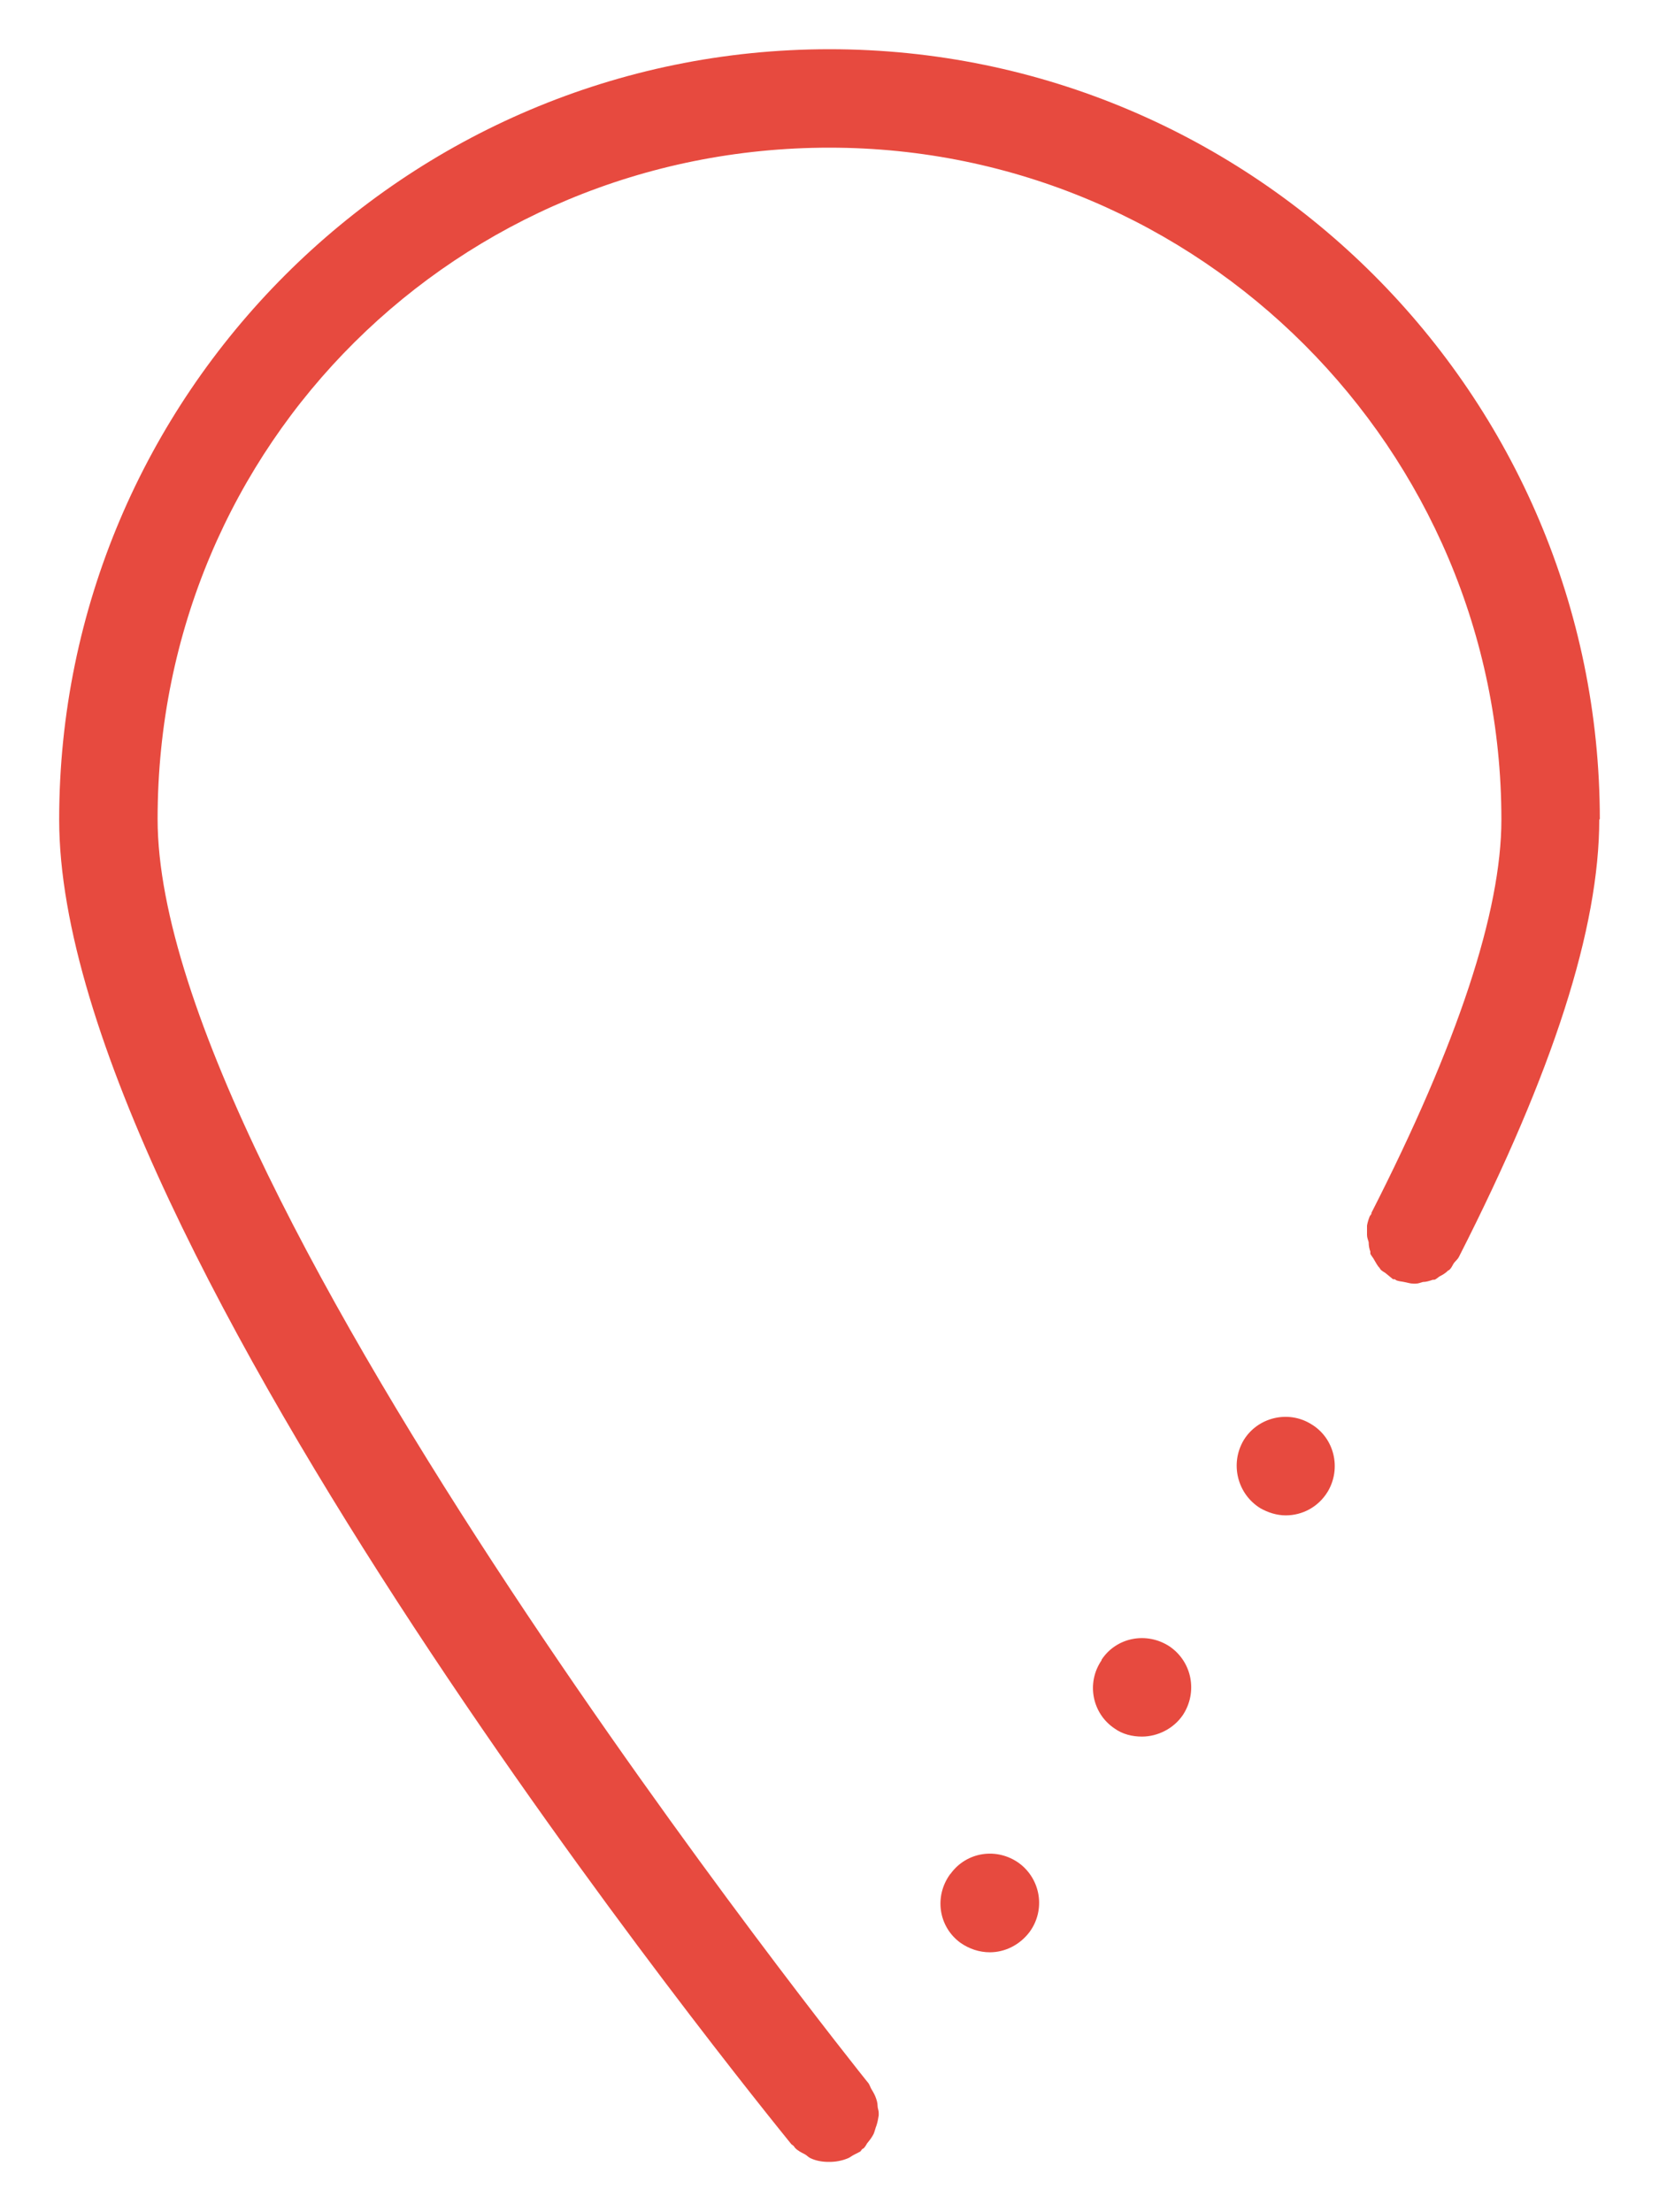 <?xml version="1.0" encoding="UTF-8"?><svg id="uuid-222cb6c5-ad77-41f3-b2e5-8569220d53d4" xmlns="http://www.w3.org/2000/svg" viewBox="0 0 30 40"><path d="M19.92,30.02c-.28.41-.17.96.23,1.23.15.11.33.15.5.15.28,0,.57-.14.74-.39.27-.41.17-.96-.24-1.24-.41-.27-.96-.17-1.23.24Z" fill="#e74a3f" stroke-width="0"/><path d="M17.18,33.89c-.29.4-.21.95.19,1.24.16.11.34.17.53.17.27,0,.54-.13.72-.37.29-.4.2-.95-.19-1.24-.4-.29-.95-.21-1.24.19Z" fill="#e74a3f" stroke-width="0"/><path d="M23.71,25.75c-.42-.26-.97-.12-1.22.29-.25.42-.12.97.3,1.23.14.08.3.13.46.13.3,0,.59-.15.76-.43.25-.42.12-.97-.3-1.22Z" fill="#e74a3f" stroke-width="0"/><path d="M28.93,14.82C28.93,7.14,22.68.89,15,.89S1.07,7.14,1.07,14.82s12.7,23.28,13.24,23.95c.01.01.03.02.04.03.01.01.02.03.03.04.05.05.11.08.17.11.04.02.06.05.1.07.1.05.22.07.33.07,0,0,.01,0,.02,0,.11,0,.22-.02.32-.06.03-.01.06-.03.09-.05.05-.03.1-.05.15-.08.01-.01.02-.03.03-.04.01-.01.03-.01.04-.03.03-.03.04-.07.07-.1.04-.05.07-.09.1-.15.02-.05.03-.1.05-.15.02-.06.03-.12.04-.18,0-.02,0-.03,0-.05,0-.04-.02-.08-.02-.12,0-.06-.02-.12-.04-.17-.02-.05-.05-.1-.08-.15-.02-.04-.03-.08-.06-.11-.13-.16-12.84-16.03-12.84-22.84S8.3,2.67,15,2.67s12.15,5.45,12.15,12.15c0,1.66-.79,4.05-2.35,7.11,0,0,0,0,0,.01,0,.02-.02.03-.03.05-.02.05-.04.11-.05.17,0,.03,0,.06,0,.08,0,.02,0,.03,0,.05,0,.01,0,.03,0,.04,0,.05.02.09.03.13,0,.06.01.12.03.17,0,.01,0,.02,0,.04.02.04.05.07.07.11.03.05.06.11.1.15,0,0,.01.02.02.03.03.03.08.05.11.08.04.03.07.06.11.09.01,0,.02,0,.03,0,0,0,.02.01.03.02.05.02.1.02.14.03.06.01.11.03.17.03.01,0,.02,0,.04,0,.05,0,.09-.02.13-.03.06,0,.12-.02.18-.04,0,0,.02,0,.03,0,.03-.01.06-.04.09-.06.06-.03.11-.06.16-.11.01,0,.02-.01.03-.02.03-.03.05-.08.07-.11.03-.04.07-.07.09-.11,1.71-3.36,2.54-5.95,2.54-7.92Z" fill="#e74a3f" stroke-width="0"/></svg>